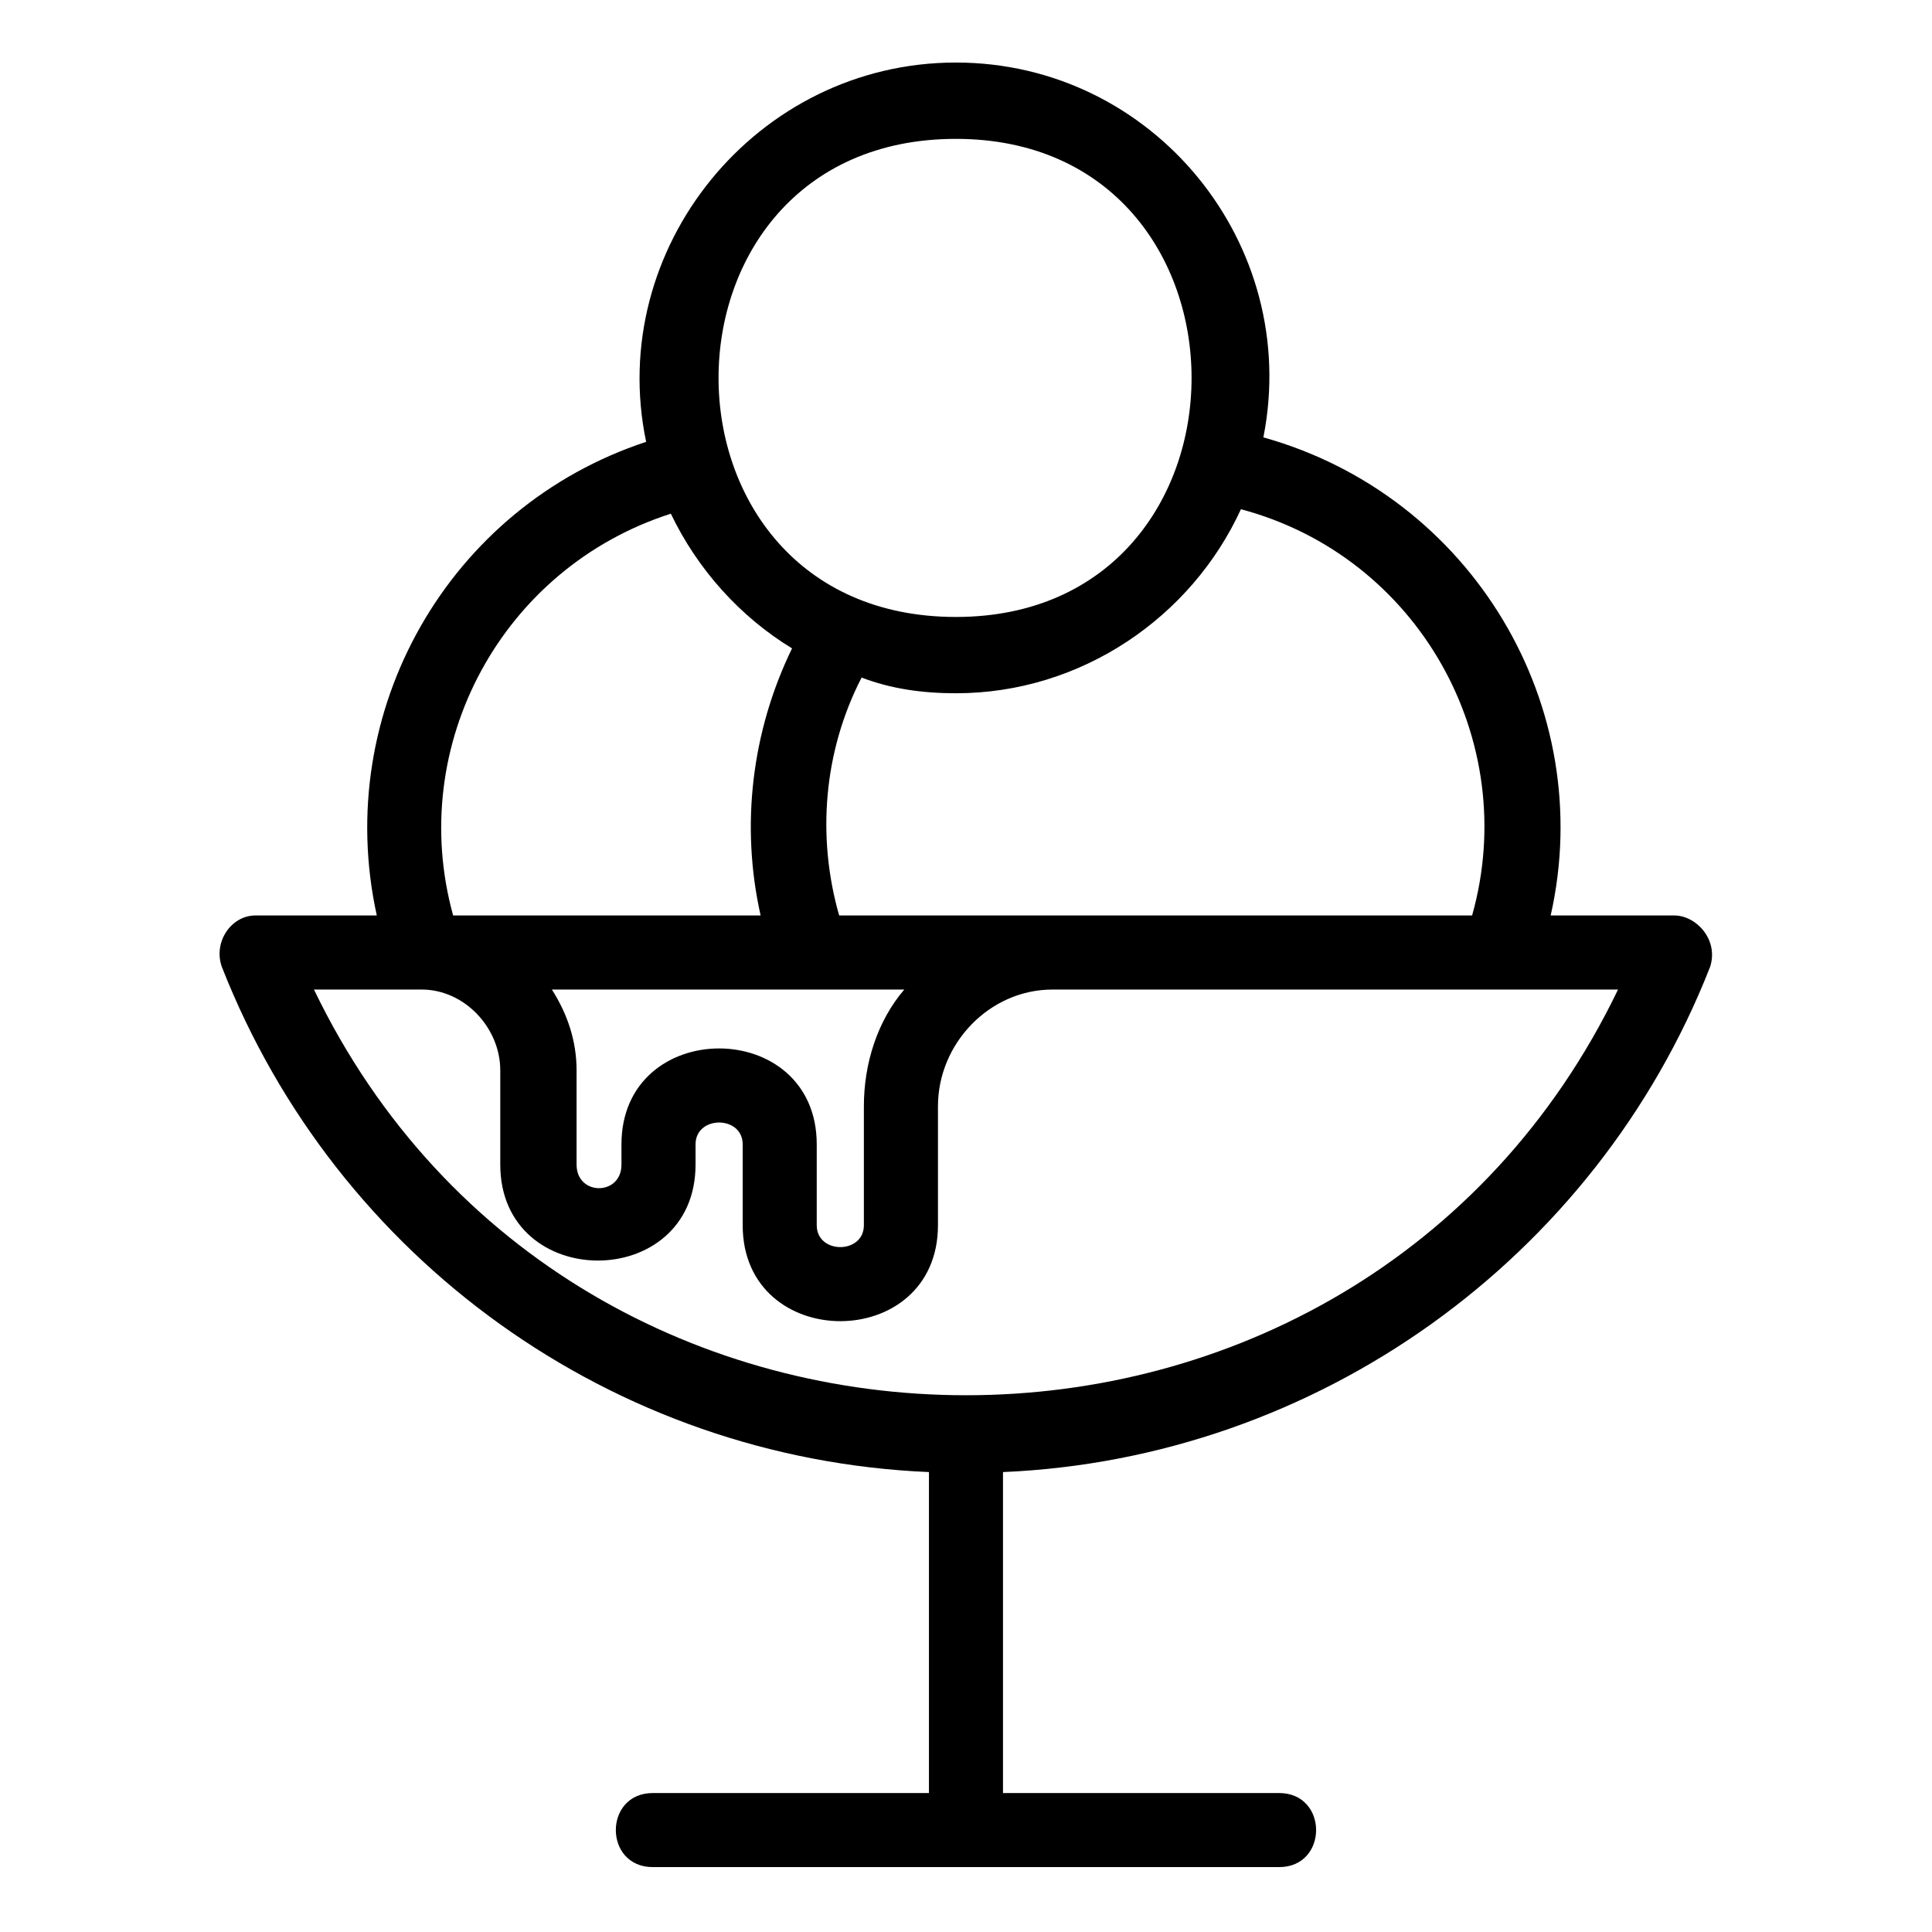 <?xml version="1.0" encoding="UTF-8"?>
<!-- Uploaded to: ICON Repo, www.svgrepo.com, Generator: ICON Repo Mixer Tools -->
<svg fill="#000000" width="800px" height="800px" version="1.1" viewBox="144 144 512 512" xmlns="http://www.w3.org/2000/svg">
 <path d="m587.66 386.61h-32.715c12.492-55.316-20.82-111.23-76.137-126.7 10.113-51.152-29.145-99.336-81.488-99.336-52.938 0-92.793 49.371-82.086 100.52-52.344 17.25-83.273 71.379-71.379 125.51h-32.121c-6.543 0-11.301 7.137-8.922 13.68 30.336 77.324 103.5 130.27 187.37 133.83v85.059h-73.164c-13.086 0-13.086 19.629 0 19.629h165.95c13.086 0 13.086-19.629 0-19.629h-73.164v-85.059c83.273-3.57 157.03-56.508 187.37-133.83 2.379-7.137-3.57-13.68-9.516-13.68zm-53.535 0h-167.74c-5.949-20.82-4.164-43.422 5.949-63.051 7.734 2.973 16.059 4.164 24.98 4.164 33.309 0 62.457-20.223 75.543-48.773 46.992 12.492 74.352 61.266 61.266 107.66zm-225.43 60.672v5.352c0 8.328-11.895 8.328-11.895 0v-24.98c0-7.734-2.379-14.871-6.543-21.414h93.387c-7.137 8.328-10.707 19.629-10.707 30.93v31.523c0 7.734-12.492 7.734-12.492 0v-21.414c0-33.906-51.75-33.906-51.75 0zm88.629-266.48c83.273 0 83.273 126.7 0 126.7-83.867 0-83.867-126.7 0-126.7zm-75.543 99.336c7.137 14.871 18.438 27.363 32.121 35.688-10.707 22.008-13.68 46.992-8.328 70.781h-81.488c-12.492-45.207 13.086-92.195 57.695-106.47zm-94.574 126.1h28.551c11.301 0 20.82 10.113 20.82 21.414v24.98c0 33.906 51.75 33.906 51.75 0v-5.352c0-7.734 12.492-7.734 12.492 0v21.414c0 33.906 51.75 33.906 51.75 0v-31.523c0-16.656 13.68-30.93 30.336-30.93h149.89c-69 143.35-276.59 143.35-345.59 0z" fill-rule="evenodd"/>
</svg>